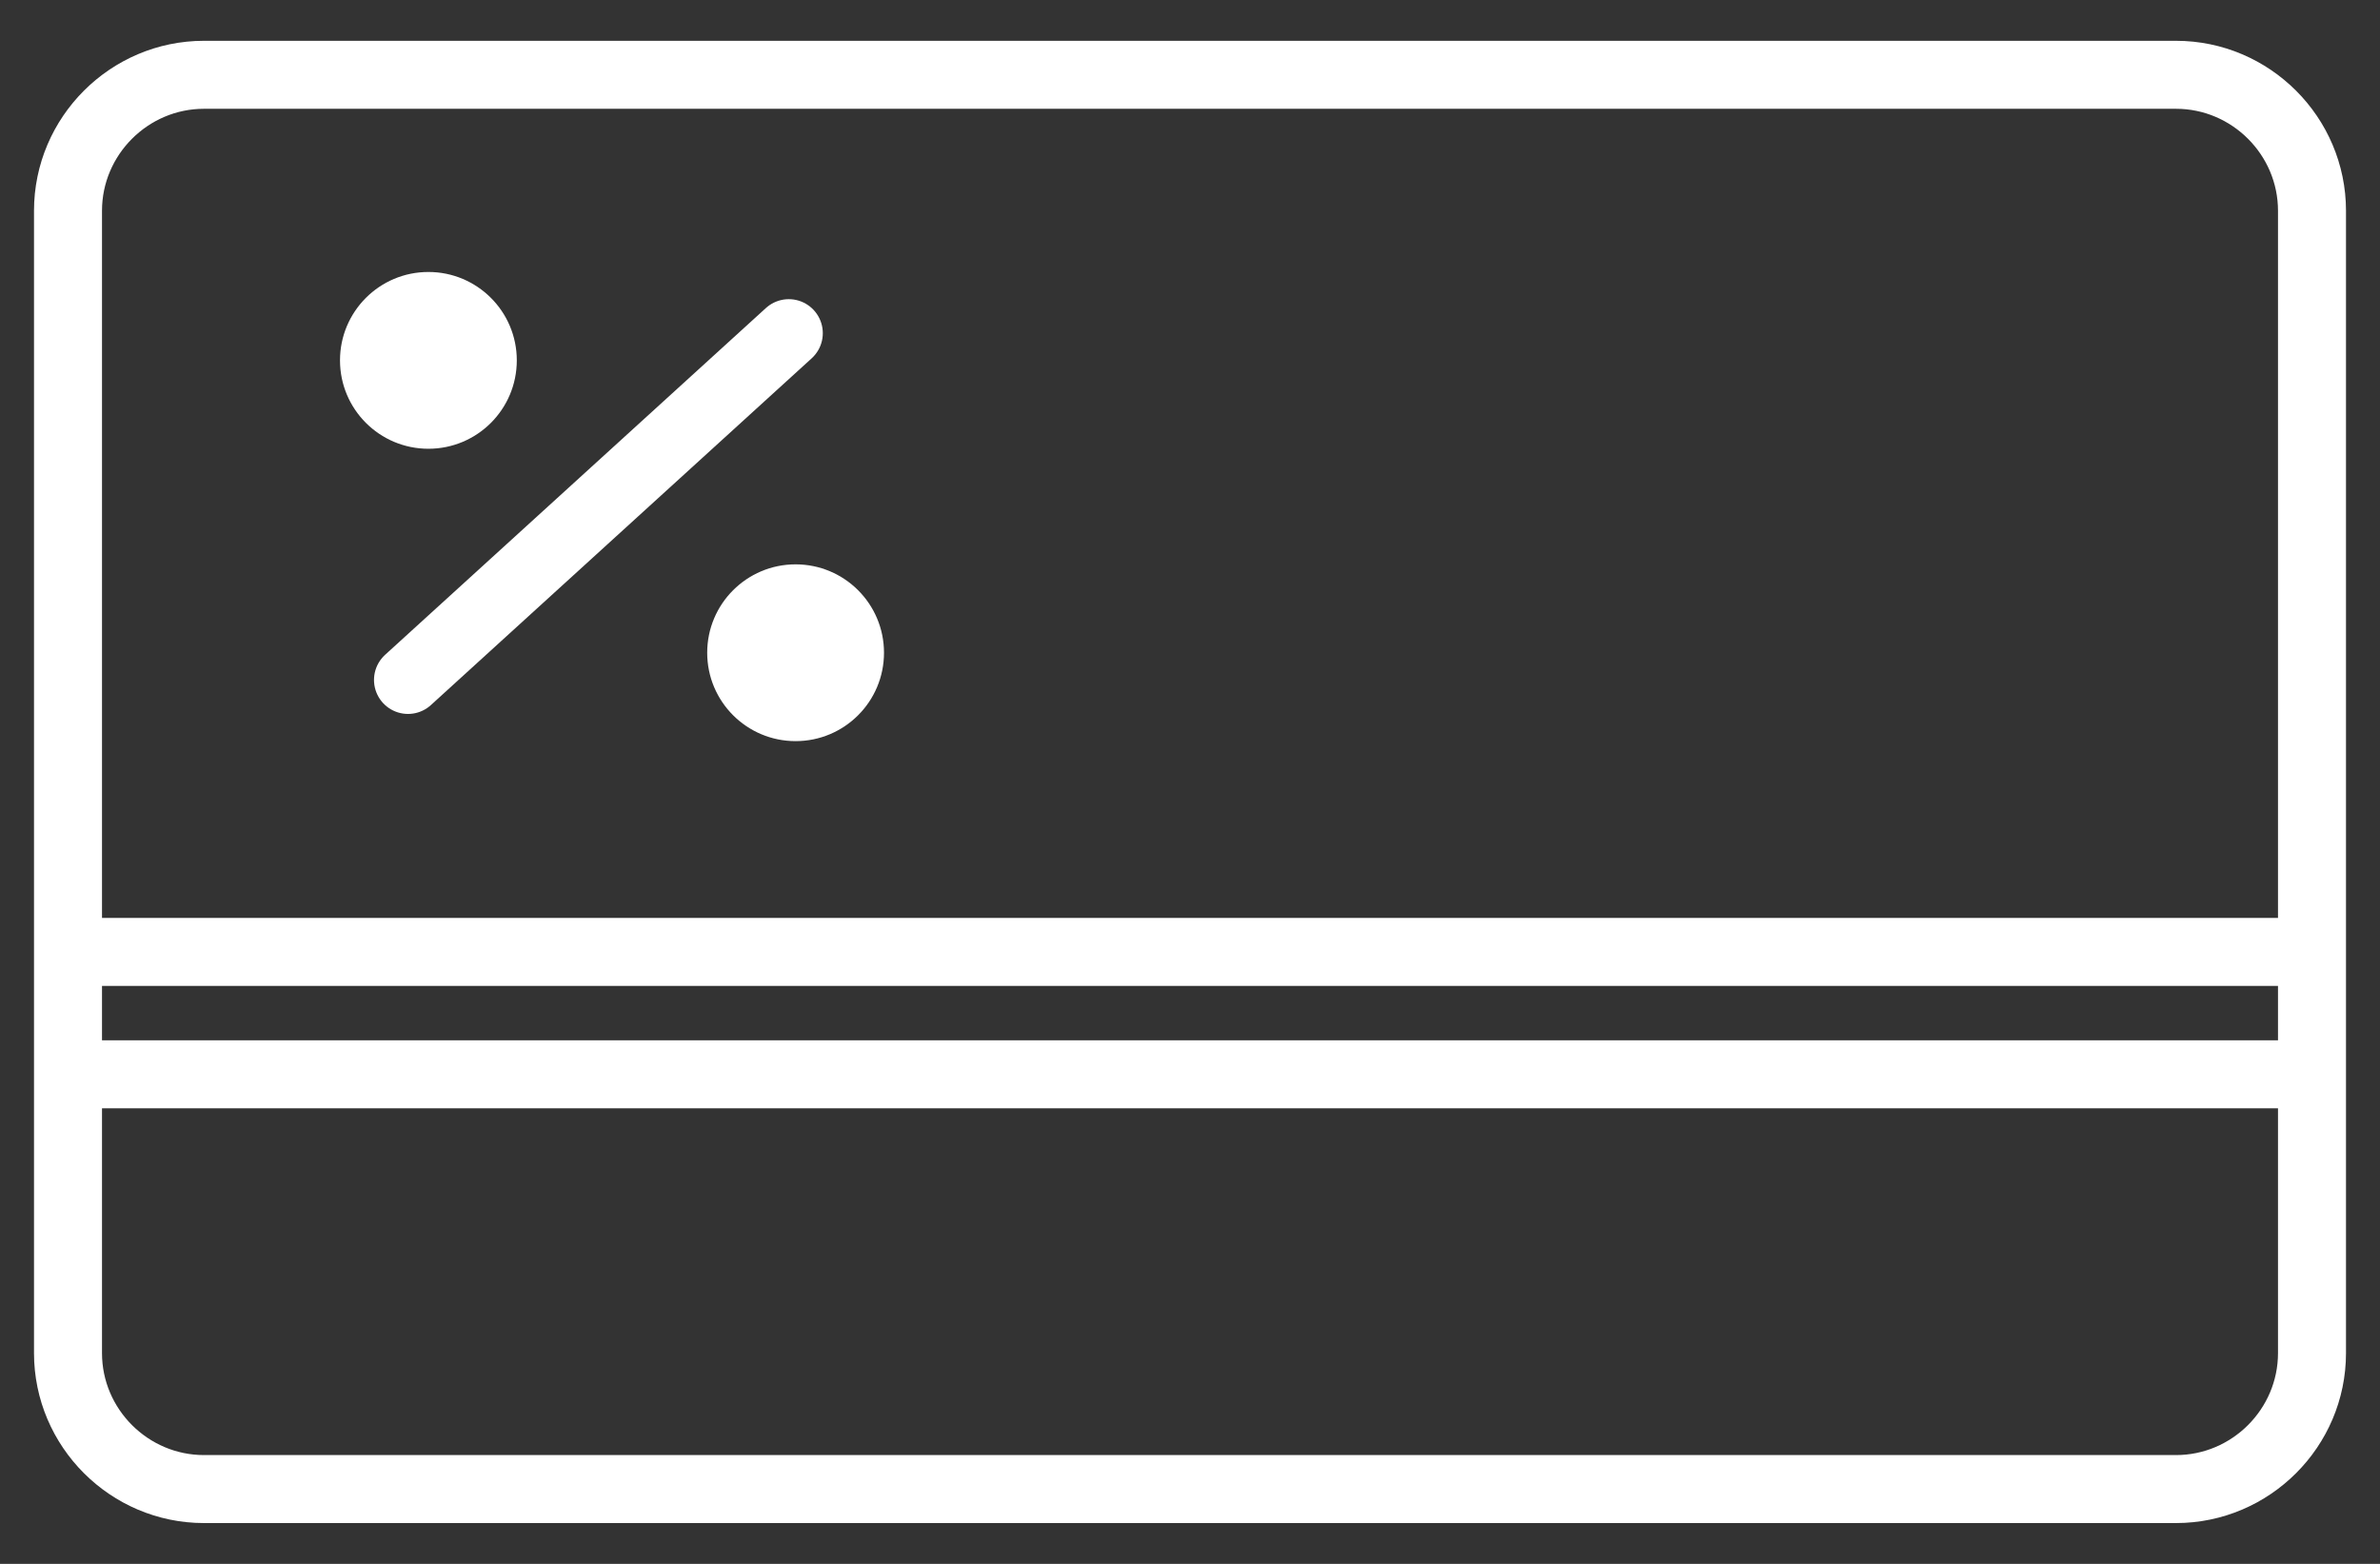 <?xml version="1.0" encoding="utf-8"?>
<!-- Generator: Adobe Illustrator 23.0.1, SVG Export Plug-In . SVG Version: 6.00 Build 0)  -->
<svg version="1.1" id="Layer_1" xmlns="http://www.w3.org/2000/svg" xmlns:xlink="http://www.w3.org/1999/xlink" x="0px" y="0px"
	 viewBox="0 0 35 23" style="enable-background:new 0 0 35 23;" xml:space="preserve">
<rect x="0" y="0" width="35" height="23" fill="#333333" stroke="none"/>
<style type="text/css">
	.st0{fill:none;stroke:#FFFFFF;}
	.st1{fill:none;stroke:#FFFFFF;stroke-linecap:round;stroke-linejoin:round;}
	.st2{fill:#FFFFFF;}
</style>
<title>bonus card</title>
<desc>Created with Sketch.</desc>
<g id="menu_icons" transform="translate(-592, -56)">
	<g id="bonus-card" transform="translate(592, 56)">
		<path id="Rectangle-21" class="st0" d="M3,1.1c-1.1,0-2,0.9-2,2v16.8c0,1.1,0.9,2,2,2h29c1.1,0,2-0.9,2-2V3.1c0-1.1-0.9-2-2-2H3z"
			/>
		<path id="Path-49" class="st0" d="M0.9,15.8h33.3"/>
		<path id="Path-49-Copy" class="st0" d="M0.9,14h33.3"/>
		<g id="Group-8" transform="translate(5, 4)">
			<path id="Path-80" class="st1" d="M1,6l5.6-5.1"/>
			<circle id="Oval" class="st2" cx="1.3" cy="1.3" r="1.3"/>
			<circle id="Oval-Copy-4" class="st2" cx="6.7" cy="5.6" r="1.3"/>
		</g>
	</g>
</g>
</svg>

